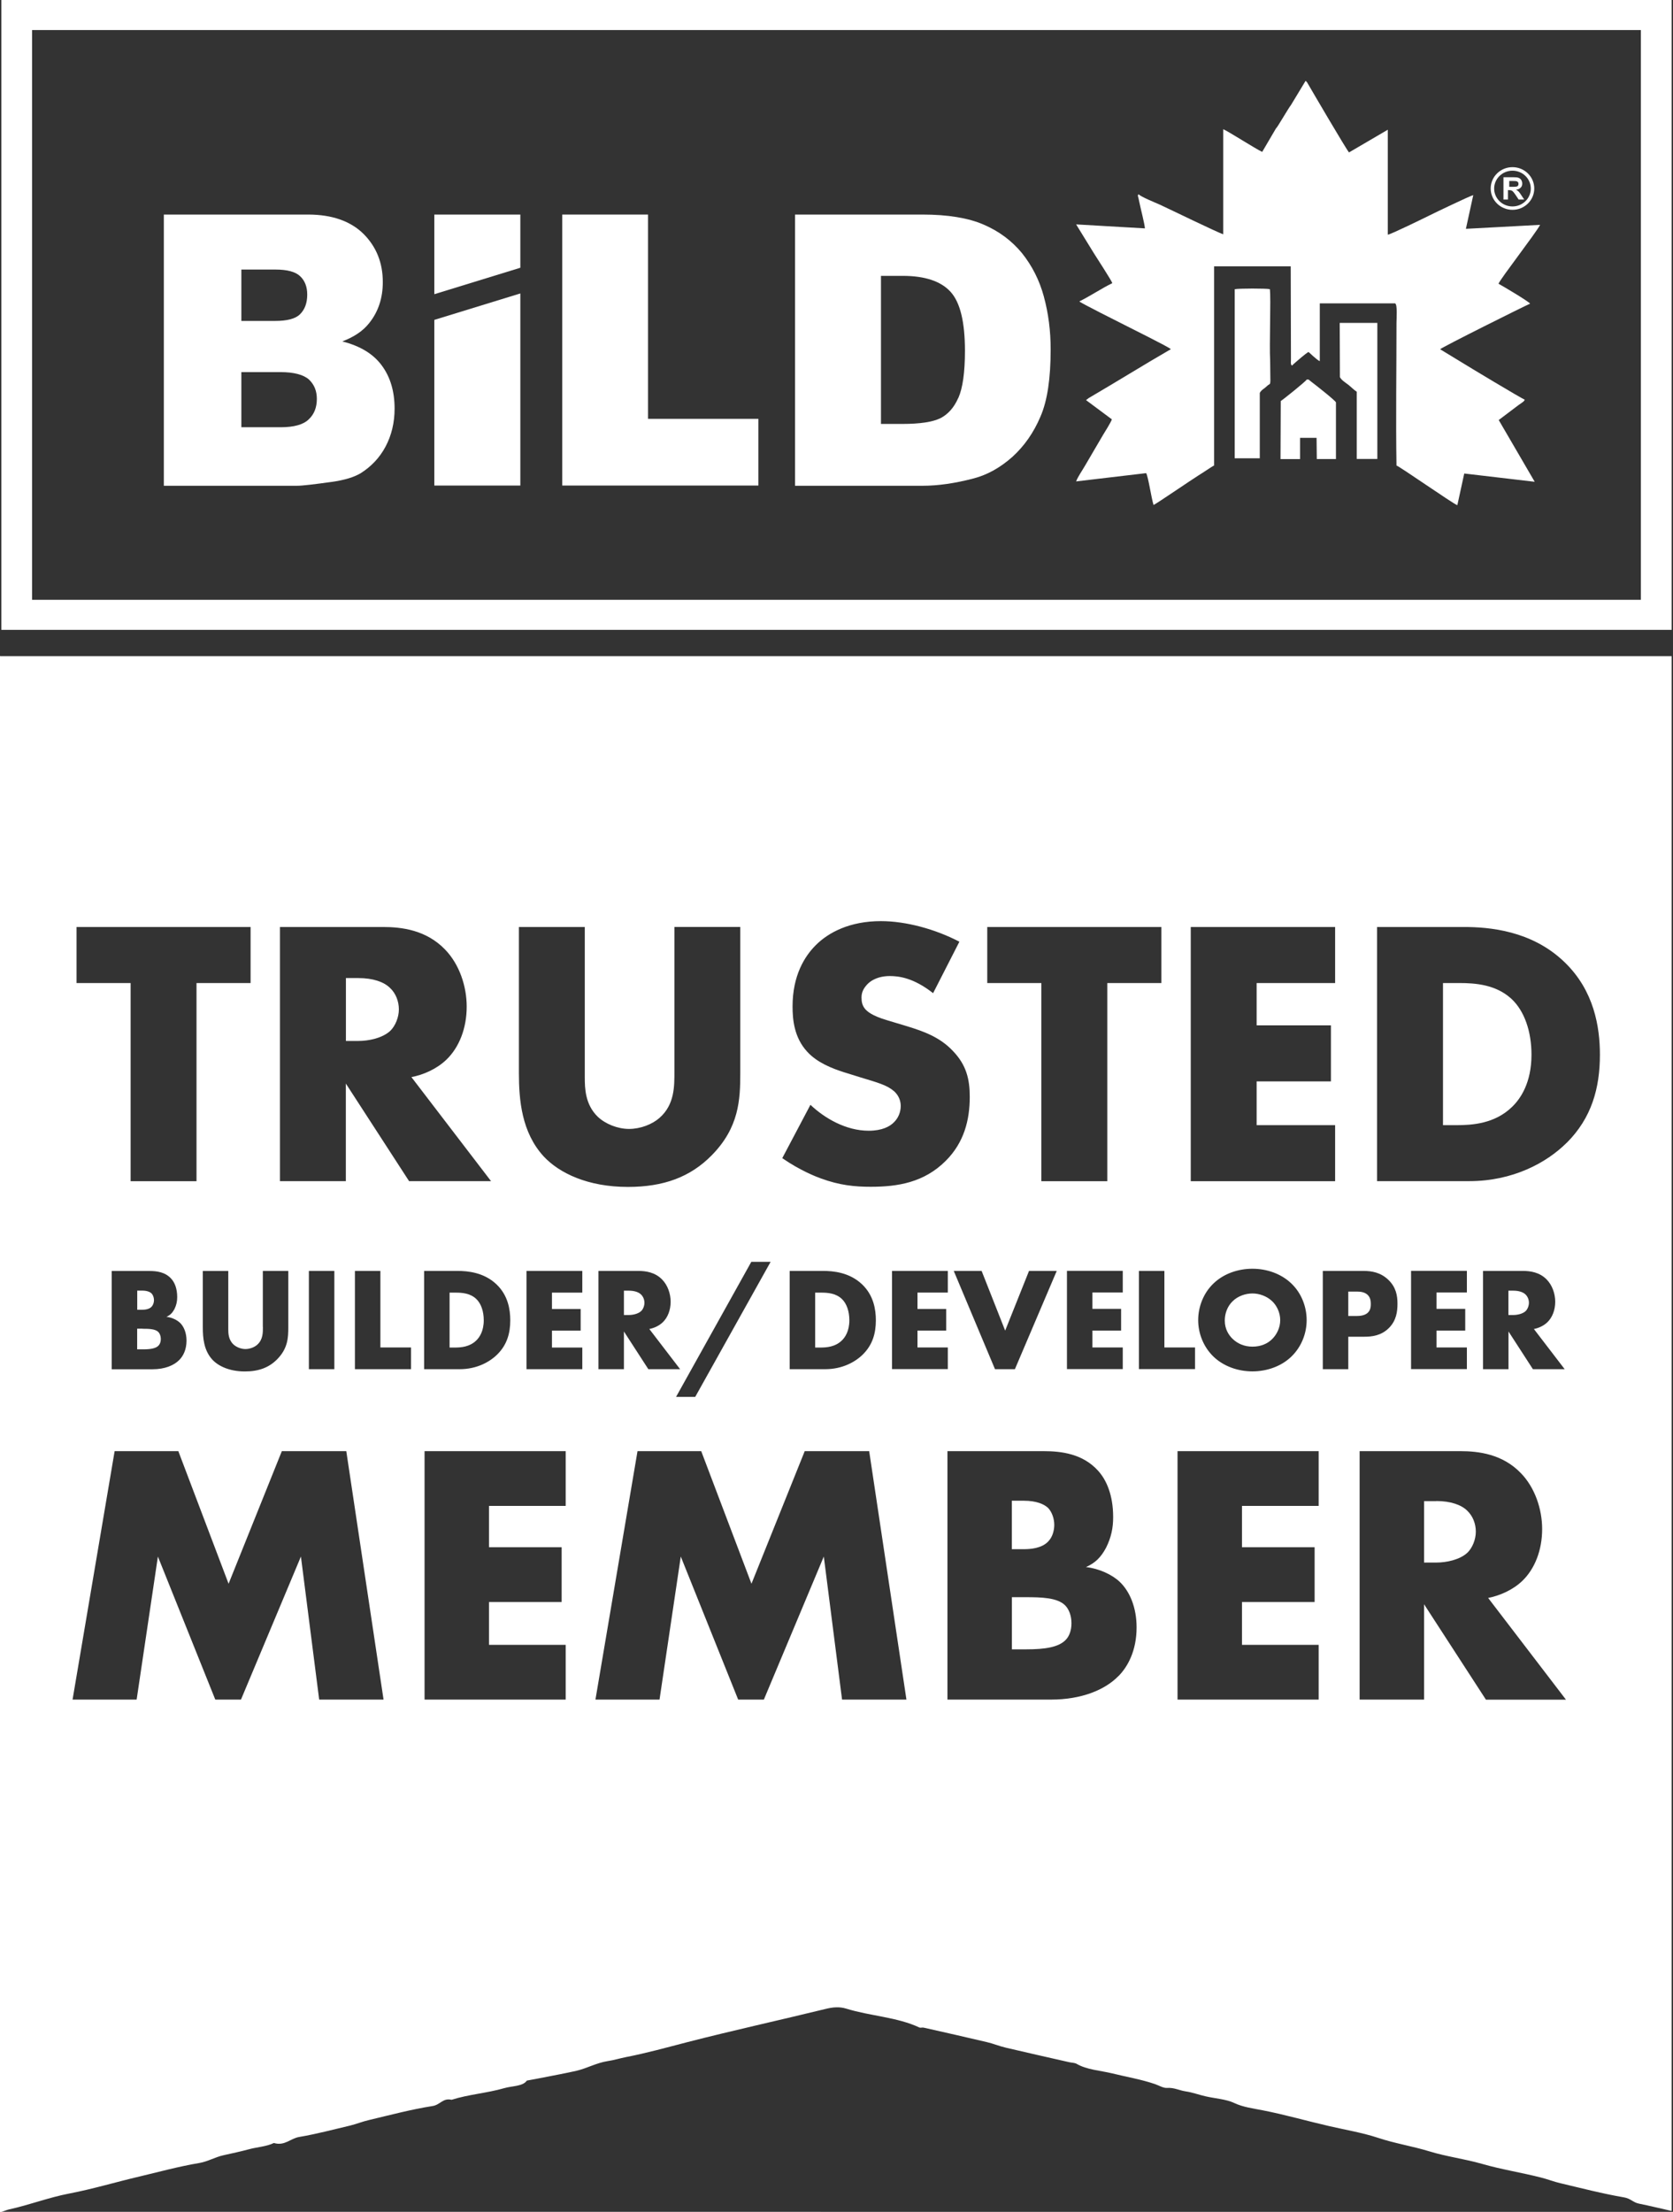 <svg xmlns="http://www.w3.org/2000/svg" id="a" data-name="b" width="222.72" height="294.42" viewBox="0 0 222.72 294.42"><rect x="0" y="0" width="222.72" height="294.42" fill="#333333" stroke="none"/><path d="M.18,0v83.84h222.36V0H.18ZM218.44,79.84H4.27V4h214.17v75.84Z" style="fill: #fff;"></path><path d="M222.72,294.41h0S0,294.42,0,294.42V87.34h.03v206.76c0,.08.06.17.11.23.04.05.11.08.11.08h222.47Z" style="fill: #fff;"></path><g><path d="M182.49,173.57c0-.35-.04-.82-.39-1.18-.39-.41-1.02-.47-1.45-.47h-1.16v3.25h1.14c.35,0,1.02-.04,1.43-.41.41-.35.43-.88.43-1.2Z" style="fill: #fff;"></path><path d="M136.49,212.6h-1.78v6.94h1.93c2.38,0,4.36-.25,5.31-1.34.4-.45.69-1.19.69-2.13,0-1.04-.35-1.88-.84-2.38-1.04-1.04-3.17-1.09-5.3-1.09Z" style="fill: #fff;"></path><path d="M51.98,137.19c.66-.66,1.12-1.78,1.12-2.84s-.41-2.13-1.17-2.84c-.81-.81-2.28-1.32-4.21-1.32h-1.67v8.37h1.67c1.32,0,3.2-.36,4.26-1.37Z" style="fill: #fff;"></path><path d="M139.56,205.16c.55-.55.79-1.44.79-2.18,0-.84-.3-1.69-.79-2.23-.55-.54-1.59-.99-3.27-.99h-1.59v6.45h1.59c.89,0,2.38-.1,3.27-1.04Z" style="fill: #fff;"></path><path d="M109.34,172.06h-.82v7.31h.69c.82,0,1.98-.08,2.86-.94.43-.41,1-1.24,1-2.69,0-1.22-.37-2.26-1.02-2.86-.8-.74-1.86-.82-2.71-.82Z" style="fill: #fff;"></path><path d="M20.19,173.92c.21-.22.31-.57.31-.86,0-.33-.12-.67-.31-.88-.22-.22-.63-.39-1.29-.39h-.63v2.55h.63c.35,0,.94-.04,1.29-.41Z" style="fill: #fff;"></path><path d="M64.4,175.74c0-1.22-.37-2.26-1.02-2.86-.8-.74-1.86-.82-2.71-.82h-.82v7.31h.69c.82,0,1.98-.08,2.86-.94.43-.41,1-1.24,1-2.69Z" style="fill: #fff;"></path><path d="M18.97,176.86h-.71v2.75h.77c.94,0,1.73-.1,2.1-.53.16-.18.28-.47.28-.84,0-.41-.14-.74-.33-.94-.41-.41-1.25-.43-2.1-.43Z" style="fill: #fff;"></path><path d="M201.46,171.8h-.65v3.24h.65c.51,0,1.24-.14,1.65-.53.25-.25.43-.69.43-1.1s-.16-.82-.45-1.1c-.31-.31-.88-.51-1.63-.51Z" style="fill: #fff;"></path><path d="M194.23,130.85h-2.13v18.92h1.78c2.13,0,5.12-.2,7.41-2.43,1.12-1.07,2.59-3.2,2.59-6.95,0-3.14-.96-5.83-2.64-7.41-2.08-1.93-4.82-2.13-7-2.13Z" style="fill: #fff;"></path><path d="M164.09,173.21c-.71.69-1.04,1.65-1.04,2.57,0,1.16.55,1.96,1.04,2.43.63.61,1.51,1.04,2.65,1.04s2.02-.41,2.63-1.02c.61-.61,1.06-1.51,1.06-2.51s-.45-1.92-1.06-2.51c-.73-.69-1.73-1.04-2.63-1.04s-1.94.33-2.65,1.04Z" style="fill: #fff;"></path><path d="M222.54,148.76v-61.42H0v207.07h.25c.35-.11.64-.25.96-.32,2.74-.6,5.26-1.59,8.05-2.12,3.16-.61,6.2-1.53,9.32-2.26,2.64-.63,5.24-1.34,7.97-1.8,1.12-.19,2.1-.79,3.21-1.03,1.13-.25,2.25-.49,3.36-.79,1.09-.3,2.33-.35,3.34-.84,1.44.43,2.19-.6,3.36-.8,2.29-.39,4.52-.98,6.76-1.51.87-.21,1.68-.55,2.56-.75,2.8-.66,5.58-1.41,8.45-1.86,1.02-.16,1.36-1.1,2.53-.83,2.25-.72,4.74-.89,7.01-1.55,1.09-.31,2.49-.23,3.01-1.01h.02c.85-.16,1.52-.27,2.18-.41,1.47-.29,2.95-.56,4.4-.89,1.44-.34,2.64-1.05,4.16-1.29.82-.12,1.61-.37,2.42-.53,2.77-.54,5.43-1.28,8.13-1.98,6.1-1.57,12.31-2.93,18.44-4.43.99-.25,1.87-.32,2.78-.04,3.16.98,6.78,1.12,9.73,2.51.13.06.37-.02.54.01,2.81.63,5.63,1.27,8.43,1.93.87.2,1.68.55,2.56.75,2.8.66,5.62,1.29,8.43,1.93.32.07.72.07.96.21,1.37.8,3.15.89,4.72,1.27,1.9.47,3.89.8,5.72,1.43.53.18,1.09.54,1.59.51.96-.07,1.65.34,2.49.46.9.13,1.74.45,2.62.65,1.28.3,2.76.38,3.83.89,1.21.57,2.54.73,3.81.98,3.02.59,5.91,1.43,8.88,2.11,2.17.5,4.44.88,6.46,1.55,2.24.75,4.63,1.12,6.87,1.81,2.23.69,4.69,1,6.95,1.65,2.59.75,5.31,1.17,7.93,1.84.87.22,1.68.55,2.56.75,2.8.66,5.59,1.39,8.45,1.88.89.15,1.21.68,1.98.83,1.48.3,2.93.66,4.36.98v-145.53h.18s-.18,0-.18,0ZM158.52,123.39h19.22v7.46h-10.45v5.63h9.89v7.46h-9.89v5.83h10.45v7.46h-19.22v-33.83ZM173.95,175.72c0,1.73-.67,3.55-2.06,4.88-1.33,1.27-3.22,1.94-5.16,1.94s-3.82-.67-5.16-1.94c-1.39-1.33-2.06-3.16-2.06-4.88s.67-3.59,2.06-4.9c1.33-1.27,3.22-1.94,5.16-1.94s3.82.67,5.16,1.94c1.39,1.31,2.06,3.16,2.06,4.9ZM131.43,123.39h23.18v7.46h-7.2v26.38h-8.78v-26.38h-7.2v-7.46ZM149.25,174.23v2.88h-3.82v2.25h4.04v2.88h-7.43v-13.08h7.43v2.88h-4.04v2.18h3.82ZM133.81,177.13l3.18-7.96h3.69l-5.57,13.08h-2.65l-5.49-13.08h3.71l3.14,7.96ZM118.95,145.2c-.86-.76-2.18-1.12-4.36-1.78l-2.28-.71c-1.42-.46-3.5-1.22-4.87-2.74-1.72-1.88-1.93-4.26-1.93-5.99,0-4.16,1.62-6.7,3.09-8.17,1.72-1.72,4.56-3.2,8.67-3.2,3.35,0,7.25,1.07,10.45,2.74l-3.5,6.85c-2.64-2.08-4.62-2.28-5.78-2.28-.86,0-2.03.2-2.89,1.01-.51.51-.86,1.07-.86,1.83,0,.61.1,1.07.46,1.52.25.3.86.91,2.94,1.52l2.69.81c2.13.66,4.36,1.42,6.14,3.35,1.73,1.83,2.18,3.7,2.18,6.04,0,3.09-.76,6.09-3.2,8.52-2.89,2.89-6.39,3.45-9.99,3.45-2.13,0-4.16-.2-6.65-1.12-.56-.2-2.69-1.01-5.12-2.69l3.75-7.1c1.88,1.78,4.72,3.45,7.76,3.45,1.77,0,2.84-.56,3.4-1.17.51-.51.86-1.27.86-2.13,0-.66-.25-1.42-.96-2.03ZM116.6,175.74c0,1.72-.43,3.25-1.71,4.53-1.04,1.04-2.78,1.98-5.02,1.98h-4.74v-13.08h4.45c1.31,0,3.51.18,5.2,1.8,1.53,1.47,1.82,3.35,1.82,4.77ZM102.59,167.96l-10.04,17.98h-2.55l10.02-17.98h2.57ZM90.53,182.25h-4.22l-3.25-5.02v5.02h-3.39v-13.08h5.29c.98,0,2.24.16,3.2,1.16.74.76,1.12,1.9,1.12,2.94,0,1.12-.39,2.1-1.04,2.73-.51.49-1.2.79-1.8.9l4.1,5.35ZM69.08,123.39h8.77v20.04c0,1.42.05,3.6,1.73,5.22,1.01.96,2.64,1.62,4.16,1.62s3.09-.61,4.06-1.47c2.03-1.78,1.98-4.26,1.98-6.14v-19.27h8.77v19.43c0,3.55-.15,7.25-3.8,10.96-2.84,2.89-6.39,4.21-11.16,4.21-5.33,0-9.13-1.83-11.21-4.06-2.94-3.2-3.3-7.51-3.3-11.11v-19.43ZM37.27,123.39h13.7c2.54,0,5.78.41,8.27,2.99,1.93,1.98,2.89,4.92,2.89,7.61,0,2.89-1.01,5.43-2.69,7.05-1.32,1.27-3.09,2.03-4.67,2.33l10.6,13.85h-10.91l-8.42-12.99v12.99h-8.77v-33.83ZM44.51,169.17v13.08h-3.39v-13.08h3.39ZM34.99,176.62v-7.45h3.39v7.51c0,1.37-.06,2.8-1.47,4.24-1.1,1.12-2.47,1.63-4.31,1.63-2.06,0-3.53-.71-4.33-1.57-1.14-1.24-1.27-2.9-1.27-4.29v-7.51h3.39v7.74c0,.55.02,1.39.67,2.02.39.37,1.02.63,1.61.63s1.2-.24,1.57-.57c.78-.69.76-1.65.76-2.37ZM10.18,123.39h23.18v7.46h-7.2v26.38h-8.77v-26.38h-7.2v-7.46ZM23.95,176.06c.53.51.88,1.35.88,2.39,0,1.24-.47,2.08-.96,2.57-.71.73-1.94,1.24-3.55,1.24h-5.45v-13.08h5.06c.94,0,2.06.14,2.86,1.02.45.49.8,1.29.8,2.45,0,.57-.1,1.06-.37,1.61-.28.51-.57.8-1.06,1.02.69.08,1.37.39,1.78.78ZM42.49,226.23l-2.43-19.04-7.98,19.04h-3.42l-7.64-19.04-2.83,19.04h-8.53l5.6-33.07h8.48l6.69,17.65,7.09-17.65h8.58l4.96,33.07h-8.58ZM54.72,182.25h-7.47v-13.08h3.39v10.19h4.08v2.88ZM56.46,169.17h4.45c1.31,0,3.51.18,5.2,1.8,1.53,1.47,1.82,3.35,1.82,4.77,0,1.72-.43,3.25-1.71,4.53-1.04,1.04-2.78,1.98-5.02,1.98h-4.74v-13.08ZM75.31,200.45h-10.21v5.5h9.67v7.29h-9.67v5.7h10.21v7.29h-18.79v-33.07h18.79v7.29ZM77.52,172.06h-4.04v2.18h3.82v2.88h-3.82v2.25h4.04v2.88h-7.43v-13.08h7.43v2.88ZM112.1,226.23l-2.43-19.04-7.98,19.04h-3.42l-7.64-19.04-2.83,19.04h-8.53l5.6-33.07h8.48l6.69,17.65,7.09-17.65h8.58l4.96,33.07h-8.58ZM118.75,182.25v-13.08h7.43v2.88h-4.04v2.18h3.82v2.88h-3.82v2.25h4.04v2.88h-7.43ZM148.88,223.11c-1.78,1.83-4.91,3.12-8.97,3.12h-13.78v-33.07h12.79c2.38,0,5.21.35,7.24,2.58,1.14,1.24,2.03,3.27,2.03,6.2,0,1.44-.25,2.68-.94,4.07-.69,1.29-1.44,2.03-2.68,2.58,1.74.2,3.47.99,4.51,1.98,1.34,1.29,2.23,3.42,2.23,6.05,0,3.12-1.19,5.26-2.43,6.5ZM151.62,182.25v-13.08h3.39v10.19h4.08v2.88h-7.47ZM175.55,200.45h-10.21v5.5h9.67v7.29h-9.67v5.7h10.21v7.29h-18.79v-33.07h18.79v7.29ZM179.49,182.25h-3.39v-13.08h5.41c1.14,0,2.31.22,3.31,1.18,1.02.98,1.22,2.08,1.22,3.18,0,1.04-.14,2.25-1.16,3.26-1.02,1-2.24,1.14-3.25,1.14h-2.14v4.33ZM197.81,226.23l-8.23-12.69v12.69h-8.58v-33.07h13.39c2.48,0,5.65.4,8.08,2.93,1.88,1.93,2.83,4.81,2.83,7.44,0,2.83-.99,5.31-2.63,6.89-1.29,1.24-3.03,1.98-4.56,2.28l10.36,13.54h-10.66ZM195.06,174.23v2.88h-3.82v2.25h4.04v2.88h-7.43v-13.08h7.43v2.88h-4.04v2.18h3.82ZM208.29,182.25h-4.22l-3.25-5.02v5.02h-3.39v-13.08h5.29c.98,0,2.24.16,3.2,1.16.74.76,1.12,1.9,1.12,2.94,0,1.12-.39,2.1-1.04,2.73-.51.49-1.2.79-1.8.9l4.1,5.35ZM208.58,152.1c-2.69,2.69-7.2,5.12-12.99,5.12h-12.27v-33.83h11.51c3.4,0,9.08.46,13.44,4.67,3.96,3.8,4.72,8.67,4.72,12.33,0,4.46-1.11,8.42-4.41,11.72Z" style="fill: #fff;"></path><path d="M191.22,199.81h-1.64v8.18h1.64c1.29,0,3.12-.35,4.16-1.34.64-.64,1.09-1.73,1.09-2.78s-.4-2.08-1.14-2.78c-.79-.79-2.23-1.29-4.12-1.29Z" style="fill: #fff;"></path><path d="M83.71,171.8h-.65v3.24h.65c.51,0,1.24-.14,1.65-.53.26-.25.43-.69.43-1.1s-.16-.82-.45-1.1c-.31-.31-.88-.51-1.63-.51Z" style="fill: #fff;"></path></g><g><g><path d="M169.89,17.05l-1.86,3.17c-.87-.4-4.71-2.86-5.19-3.02v13.98c-.61-.16-7.26-3.4-8.44-3.94-.6-.27-2.48-1.02-2.84-1.39-.12.23-.09.17-.01.48.04.18.09.4.13.6.17.84.7,2.87.74,3.47l-9.16-.53,2.39,3.88c.36.58,2.32,3.58,2.43,3.94-1.46.71-2.94,1.72-4.39,2.43.22.24,5.29,2.76,6.06,3.16.48.26,5.89,2.92,6.12,3.2-3.6,2.08-7.3,4.38-10.94,6.51l-.35.27,3.44,2.56c-.17.48-.87,1.56-1.18,2.08l-2.39,4.08c-.36.63-.95,1.46-1.19,2.1l9.32-1.1c.29.47.7,3.37.99,4.24.39-.17,5.26-3.5,6-3.95.35-.21.66-.43,1.01-.65.17-.11.31-.21.52-.34l.38-.24c.16-.09-.03-.01.15-.06v-26.53h10.2l.03,12.42c-.01.47-.06.64.15.8.07-.1.31-.31.45-.43.44-.38,1.24-1.08,1.72-1.39.25.17.5.46.73.64.22.17.52.48.79.58v-7.69h10.02c.34.13.19,2.06.19,2.59,0,6.23-.1,12.89,0,19,.34.06,7.47,5.05,8.1,5.28l.92-4.22,9.38,1.1-4.79-8.22,2.58-1.95c.16-.11.25-.17.47-.33.22-.16.29-.18.42-.43-.36-.1-7.81-4.59-8.44-4.99l-2.83-1.72c.25-.28,11.32-5.8,11.98-6.07-.28-.37-4.09-2.6-4.21-2.65.31-.75,4.88-6.61,5.54-7.84l-9.88.53.98-4.49c-.51.14-5.14,2.36-5.71,2.65-.76.37-5.2,2.56-5.67,2.62v-13.97l-5.16,3.02c-.31-.31-4.85-8.06-5.52-9.22-.07-.11,0-.03-.09-.14l-.04-.04-.09-.09-.04-.04-1.94,3.21c-.31.37-1.82,2.99-1.97,3.09Z" style="fill: #fff; fill-rule: evenodd;"></path><path d="M167.71,61.01v-8.69c.09-.26.41-.5.63-.65.23-.17.45-.43.68-.54.01-.03.09.01.1-.46l-.03-2.74c-.12-1.89.12-8.33-.04-9.44-.45-.11-4.25-.11-4.68.01v22.5h3.34s0,.01,0,.01Z" style="fill: #fff; fill-rule: evenodd;"></path><path d="M178.38,50.2c.22.43.76.74,1.12,1.02.38.3.79.73,1.12.92v8.95h2.74v-18.11h-5.01s.03,7.21.03,7.21Z" style="fill: #fff; fill-rule: evenodd;"></path><path d="M170.48,61.11h2.59v-2.83h2.2l.03,2.82h2.55v-7.54c-.06-.23-2.8-2.39-3.25-2.72-.54-.4-.23-.3-.63-.33-.06.2-3.25,2.76-3.47,2.87l-.03,7.72Z" style="fill: #fff; fill-rule: evenodd;"></path></g><path d="M201.35,27.93c-1.6,0-2.9-1.27-2.9-2.84s1.3-2.84,2.9-2.84,2.9,1.27,2.9,2.84-1.3,2.84-2.9,2.84ZM201.35,22.72c-1.34,0-2.44,1.07-2.44,2.38s1.09,2.38,2.44,2.38,2.44-1.07,2.44-2.38-1.09-2.38-2.44-2.38ZM200.15,26.59v-3h1.3c.34,0,.57.02.71.08.15.06.27.14.36.29.08.14.13.29.13.47,0,.23-.06.41-.21.55-.13.14-.34.25-.61.27.13.08.25.16.34.25.08.08.21.25.36.49l.38.57h-.74l-.44-.66c-.17-.23-.27-.37-.34-.43s-.13-.1-.19-.12-.17-.04-.32-.04h-.13v1.25h-.61v.02h0ZM200.91,24.87h.46c.29,0,.48-.02.55-.04.06-.02.13-.06.17-.12.04-.06.06-.14.06-.23,0-.1-.02-.18-.08-.25-.06-.06-.13-.1-.23-.12-.04,0-.21-.02-.44-.02h-.48v.78h0Z" style="fill: #fff;"></path><g><path d="M138.97,39.49c-.6-2.21-1.58-4.12-2.92-5.8-1.36-1.65-3.08-2.93-5.12-3.8-2.04-.88-4.77-1.33-8.09-1.33h-17v36.1h16.98c2.04,0,4.31-.32,6.81-.98,1.83-.48,3.54-1.44,5.15-2.87,1.58-1.44,2.83-3.22,3.73-5.35.93-2.13,1.36-5.11,1.36-8.96,0-2.47-.3-4.79-.9-7ZM127.58,52.95c-.57,1.3-1.36,2.18-2.37,2.71-1.04.51-2.72.77-5.12.77h-2.81v-19.71h2.89c2.97,0,5.1.72,6.38,2.13,1.28,1.41,1.91,4.02,1.91,7.85,0,2.87-.3,4.95-.87,6.25Z" style="fill: #fff;"></path><polygon points="69.27 35.64 69.27 28.56 57.82 28.56 57.82 39.16 69.27 35.64" style="fill: #fff;"></polygon><polygon points="57.82 42.58 57.82 64.63 69.27 64.63 69.27 39.06 57.82 42.58" style="fill: #fff;"></polygon><path d="M45.56,45.45c1.55-.59,2.75-1.38,3.57-2.42,1.23-1.52,1.83-3.35,1.83-5.48,0-2.55-.84-4.68-2.56-6.41-1.72-1.7-4.2-2.58-7.38-2.58h-19.21v36.1h17.71c.76,0,2.29-.19,4.61-.51,1.74-.24,3.02-.64,3.9-1.17,1.39-.88,2.51-2.05,3.3-3.54.79-1.49,1.2-3.19,1.2-5.05,0-2.29-.57-4.2-1.69-5.72-1.12-1.54-2.86-2.61-5.26-3.22ZM32.13,35.88h4.55c1.55,0,2.64.29,3.27.88.63.59.95,1.41.95,2.45,0,1.14-.33,1.99-.95,2.61s-1.74.9-3.35.9h-4.47v-6.84ZM41.09,55.83c-.71.69-1.96,1.04-3.73,1.04h-5.23v-7.34h5.2c1.8,0,3.08.35,3.79.98.71.67,1.06,1.52,1.06,2.58,0,1.14-.35,2.05-1.09,2.74Z" style="fill: #fff;"></path><polygon points="86.27 28.56 74.85 28.56 74.85 64.63 100.96 64.63 100.96 55.75 86.27 55.75 86.27 28.56" style="fill: #fff;"></polygon></g></g></svg>